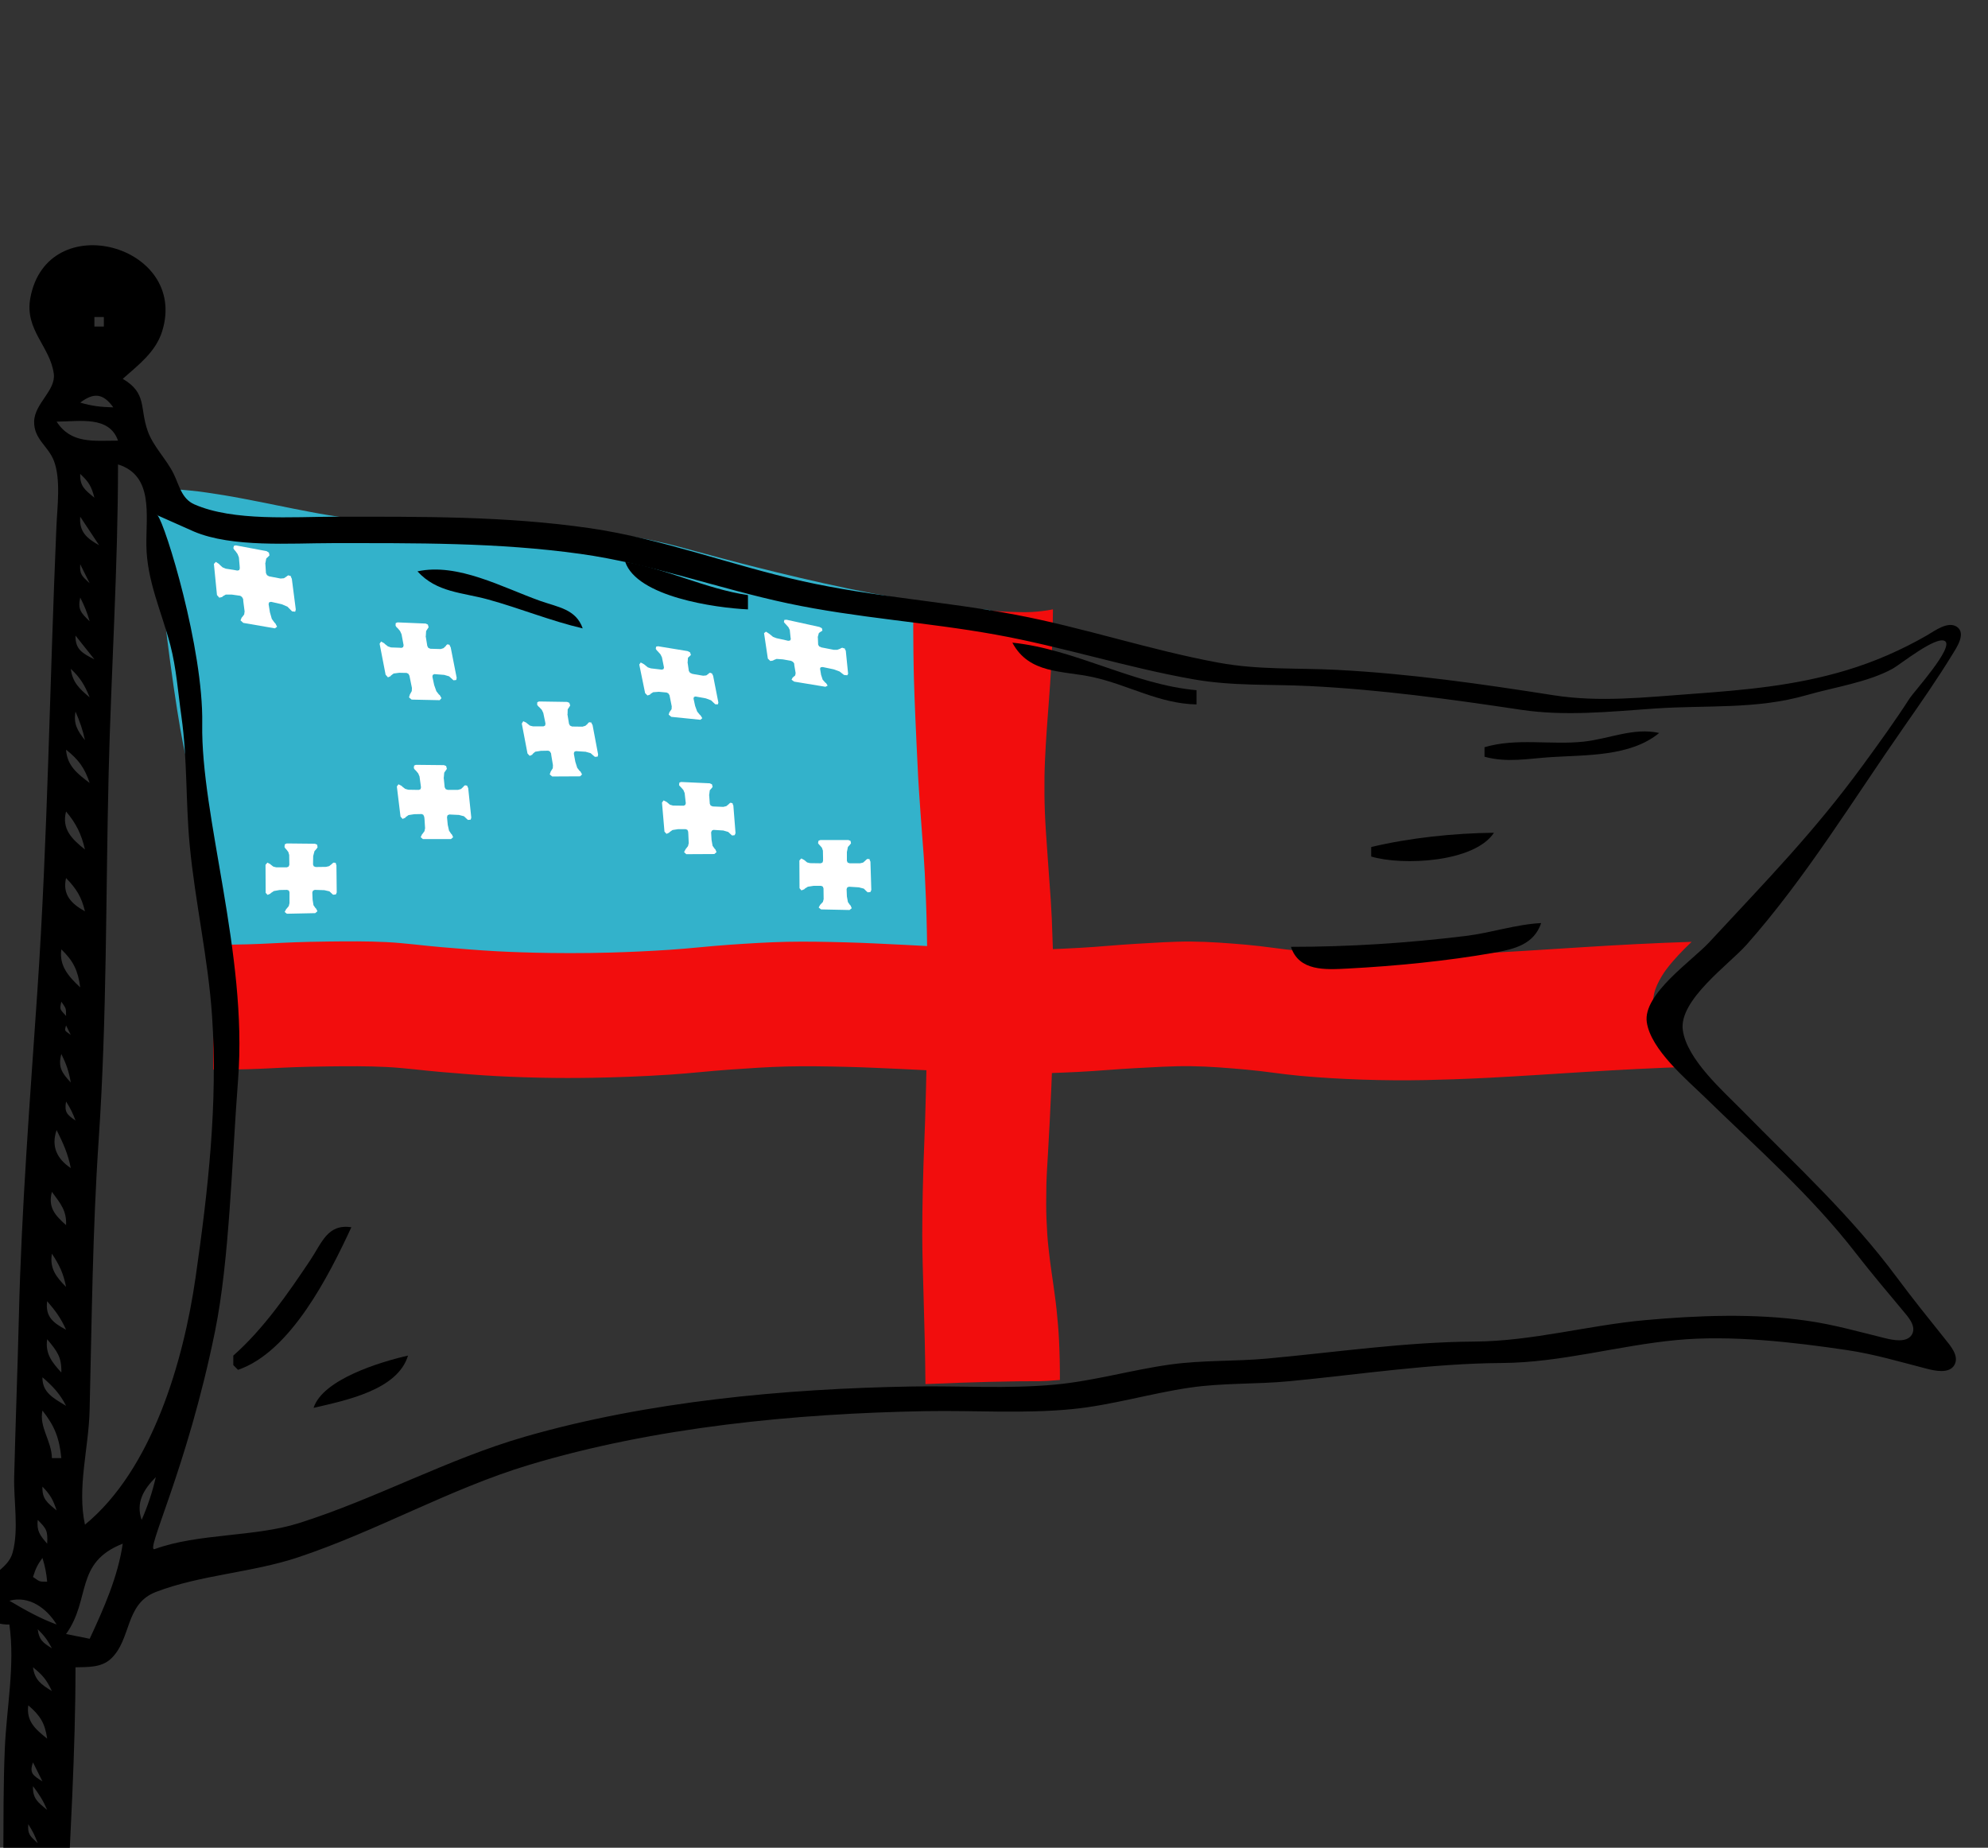 <?xml version="1.0" encoding="UTF-8" standalone="no"?><!DOCTYPE svg PUBLIC "-//W3C//DTD SVG 1.1//EN" "http://www.w3.org/Graphics/SVG/1.1/DTD/svg11.dtd"><svg width="241px" height="224px" version="1.1" xmlns="http://www.w3.org/2000/svg" xmlns:xlink="http://www.w3.org/1999/xlink" xml:space="preserve" xmlns:serif="http://www.serif.com/" style="fill-rule:evenodd;clip-rule:evenodd;stroke-linejoin:round;stroke-miterlimit:2;"><rect width="100%" height="100%" fill="#333333" stroke="none"/><g transform="matrix(1,0,0,1,-7161.88,-1422.08)"><g transform="matrix(2.707,0,0,9.868,-8617.8,-55643.8)"><g transform="matrix(0.239,0,0,0.066,3906.6,5324.58)"><g transform="matrix(0.816,0,0,0.816,4908.47,1049.24)"><g transform="matrix(0.593,0,0,0.285,3892.14,7348.08)"><g><g transform="matrix(0.4,0,0,0.833,-2767.03,-922.69)"><path d="M7669.26,1174.06c-0.934,70.709 -6.72,131.24 -5.017,180.305c1.539,44.33 9.669,96.757 8.978,207.359c-38.384,-1.615 -120.539,-8.913 -161.837,-9.76c-36.358,-0.746 -58.18,1.126 -63.221,1.559c-10.232,0.878 -20.408,2.333 -30.587,3.704c-11.312,1.525 -22.561,3.496 -33.878,4.982c-67.267,8.831 -119.073,8.501 -129.451,8.435c-46.783,-0.298 -83.471,-4.905 -90.684,-5.811c-9.694,-1.217 -19.358,-2.685 -29.001,-4.262c-29.804,-4.875 -29.599,-6.53 -59.408,-8.273c-10.351,-0.606 -20.734,-0.636 -31.103,-0.546c-10.52,0.091 -21.034,0.601 -31.543,1.09c-31.769,1.479 -31.708,2.337 -63.472,3.608c-10.482,0.42 -20.97,0.777 -31.46,0.777l0,-150c-1.56,-12.468 -4.764,-24.718 -8.354,-36.761c-4.304,-14.437 -11.019,-28.083 -15.285,-42.531c-2.471,-8.372 -8.232,-27.886 -19.002,-107.444c-7.429,-54.874 -9.907,-92.608 -10.438,-100.688c-2.189,-33.321 -2.189,-57.379 -2.189,-62.372c10.67,0 21.342,0.733 31.962,1.764c11.073,1.074 22.081,2.775 33.064,4.544c11.272,1.815 22.472,4.054 33.685,6.205c11.291,2.167 22.534,4.582 33.825,6.749c11.145,2.14 22.278,4.368 33.483,6.172c10.849,1.747 21.73,3.348 32.661,4.478c10.494,1.084 21.042,1.599 31.577,2.161c31.865,1.699 114.185,2.287 154.958,5.154c53.956,3.794 89.869,11.513 97.569,13.168c21.006,4.515 20.863,5.041 64.692,16.626c11.599,3.066 81.546,21.556 146.117,33.764c64.892,12.268 104.227,15.17 113.359,15.844Z" style="fill:rgb(51,178,203);"/></g><g transform="matrix(0.239,0,0,0.954,-1541.43,-1166.52)"><path d="M7809.19,1280.18c-0.121,11.237 -0.689,22.471 -1.513,33.679c-0.716,9.724 -1.913,19.409 -3.104,29.087c-1.083,8.798 -2.517,17.549 -3.717,26.331c-1.157,8.463 -2.473,16.91 -3.355,25.406c-0.909,8.751 -1.8,17.521 -2.018,26.316c-0.242,9.77 -0.082,19.565 0.637,29.312c0.84,11.371 2.567,22.661 4.037,33.969c5.083,39.12 6.456,38.977 8.754,78.349c0.349,5.971 2.119,36.302 0.562,74.767c-0.235,5.817 -1.111,27.458 -5.517,72.557c-4.198,42.971 -5.665,42.87 -5.715,68.865c-0.016,8.637 0.708,17.28 1.803,25.847c0.927,7.252 2.594,14.396 4.253,21.517c1.573,6.752 3.696,13.364 5.436,20.075c1.855,7.156 3.919,14.271 5.351,21.523c1.688,8.558 3.206,17.173 3.998,25.859c1.003,10.992 1.482,22.047 1.378,33.084c-34.267,1.513 -34.266,0.901 -68.572,1.113c-63.094,0.391 -135.549,2.029 -149.273,2.335c-0.768,-49.888 -5.074,-95.839 -5.161,-125.057c-0.015,-4.751 -0.076,-25.249 1.995,-59.36c0.741,-12.207 1.867,-24.388 2.611,-36.595c0.907,-14.864 6.92,-113.503 1.328,-186.143c-2.811,-36.522 -3.91,-36.382 -8.838,-72.662c-3.958,-29.137 -3.799,-29.138 -6.458,-58.441c-0.393,-4.331 -3.298,-36.338 -4.178,-54.198c-0.252,-5.114 -1.555,-31.554 -0.907,-63.997c12.519,1.029 90.575,7.444 156.779,8.535c11.76,0.194 23.528,0.479 35.284,0.128c11.392,-0.341 22.783,-1.034 34.12,-2.201Z" style="fill:rgb(242,13,13);"/></g><g transform="matrix(1.46439e-17,0.498,-0.765,9.75754e-17,1535.32,-3461.32)"><path d="M7795.51,1258.68c0.927,9.33 2.221,18.624 3.654,27.89c1.348,8.714 3.041,17.372 4.684,26.035c1.563,8.239 3.348,16.436 4.936,24.671c1.528,7.923 3.142,15.833 4.411,23.801c4.455,27.982 4.199,43.192 4.135,46.963c-0.44,26.119 -6.168,45.563 -7.296,49.394c-2.695,9.146 -7.299,17.664 -9.879,26.842c-2.572,9.146 -5.135,18.468 -5.527,27.96c-0.392,9.507 1.688,18.97 3.202,28.363c1.554,9.639 4.521,19.018 5.993,28.669c1.46,9.57 2.774,19.227 2.79,28.907c0.016,9.872 -1.497,19.694 -2.694,29.493c-1.22,9.98 -3.172,19.858 -4.552,29.817c-1.375,9.922 -2.998,19.829 -3.712,29.82c-0.702,9.817 -1.286,19.709 -0.53,29.522c0.751,9.757 2.917,19.368 5.03,28.923c2.262,10.234 5.945,20.125 8.081,30.386c6.275,30.147 5.406,54.236 5.235,58.969c-0.345,9.568 -1.3,19.135 -2.875,28.578c-1.576,9.446 -4.13,18.708 -6.558,27.971c-2.469,9.418 -6.603,18.439 -8.127,28.055c-1.512,9.544 -1.264,19.319 -0.91,28.976c1.079,29.404 5.153,29.109 5.154,58.539l-200.708,0c-0.001,-29.429 -4.092,-29.133 -5.175,-58.541c-0.356,-9.657 -0.605,-19.432 0.913,-28.976c1.53,-9.616 5.682,-18.633 8.161,-28.05c2.438,-9.262 5.003,-18.521 6.586,-27.966c0.764,-4.561 4.727,-28.214 2.093,-57.76c-0.892,-10.001 -2.409,-19.961 -4.463,-29.789c-2.145,-10.264 -5.903,-20.142 -8.115,-30.392c-2.07,-9.587 -4.073,-19.257 -4.714,-29.044c-0.646,-9.864 0.053,-19.792 0.869,-29.645c0.832,-10.038 2.574,-19.982 4.068,-29.943c1.5,-10.002 3.573,-19.917 4.914,-29.942c1.315,-9.837 3.067,-19.692 3.049,-29.616c-0.018,-9.651 -1.558,-19.263 -3.157,-28.78c-1.614,-9.609 -4.753,-18.916 -6.467,-28.508c-1.667,-9.331 -3.907,-18.724 -3.664,-28.2c0.242,-9.417 2.604,-18.713 5.102,-27.796c2.528,-9.193 7.213,-17.685 9.92,-26.827c1.132,-3.826 6.884,-23.258 7.325,-49.346c0.064,-3.767 0.321,-18.957 -4.154,-46.905c-1.274,-7.959 -2.895,-15.859 -4.43,-23.773c-1.595,-8.227 -3.387,-16.415 -4.957,-24.647c-1.651,-8.657 -3.352,-17.308 -4.705,-26.016c-1.439,-9.262 -2.739,-18.553 -3.67,-27.88c33.319,11.017 50.868,14.308 55.383,15.154c9.317,1.747 18.719,3.191 28.176,3.842c9.532,0.656 19.129,0.688 28.663,0.068c9.786,-0.637 19.518,-2.089 29.169,-3.83c4.827,-0.871 23.018,-4.154 59.343,-15.436Z" style="fill:rgb(242,13,13);"/></g><g transform="matrix(0.734,0,0,1.529,-5291.02,-2747.65)"><g transform="matrix(77.139,0,0,77.139,7375.93,1930.43)"><path d="M0.415,-0.496l-0.016,-0.003l-0.002,-0l-0.007,0.005l-0.004,0.006l-0.015,0.013l-0.02,0.006l-0.071,-0.001l-0.014,-0.006l-0.007,-0.012l-0.01,-0.06l-0.001,-0.003l0.001,-0.003l0.001,-0.033l0.009,-0.013l0.007,-0.011l0.001,-0.002l-0.006,-0.018l-0.015,-0.006l-0.192,-0.003l-0.012,0.005l-0.001,0.016l0.001,0.003l0.007,0.009l0.007,0.006l0.017,0.018l0.01,0.021l0.012,0.057l0.003,0.016l-0.003,0.013l-0.011,0.005l-0.071,-0l-0.021,-0.005l-0.021,-0.016l-0.004,-0.004l-0.021,-0.01l-0.01,0.016l0.039,0.203l0.015,0.016l0.018,-0.008l0.002,-0.005l0.018,-0.015l0.038,-0.006l0.051,-0.001l0.011,0.005l0.008,0.013l0.002,0.015l0.011,0.065l-0.001,0.021l-0.012,0.019l-0.002,0.003l-0.007,0.02l0.017,0.014l0.191,-0.001l0.013,-0.013l-0.011,-0.02l-0.005,-0.003l-0.017,-0.022l-0.013,-0.041l-0.01,-0.054l0.002,-0.012l0.011,-0.006l0.064,0.004l0.003,0l0.003,0.001l0.032,0.009l0.016,0.014l0.012,0.01l0.002,0.001l0.018,-0.002l0.003,-0.014l-0.038,-0.2l-0.008,-0.014l0.003,-0.002Z" style="fill:white;fill-rule:nonzero;"/></g></g><g transform="matrix(0.734,0,0,1.529,-5240.83,-2796.92)"><g transform="matrix(77.139,0,0,77.139,7375.93,1930.43)"><path d="M0.353,-0.411l-0.015,-0.006l-0.002,0l-0.007,0.004l-0.004,0.004l-0.014,0.01l-0.021,0.002l-0.06,-0.01l-0.015,-0.003l-0.015,-0.007l-0.008,-0.012l-0.008,-0.055l-0.001,-0.003l0.001,-0.003l0.002,-0.029l0.011,-0.01l0.008,-0.008l0.001,-0.002l-0.006,-0.017l-0.016,-0.008l-0.203,-0.033l-0.013,0.003l-0.002,0.014l0.001,0.003l0.007,0.009l0.007,0.007l0.017,0.019l0.01,0.02l0.011,0.054l0.003,0.015l-0.003,0.011l-0.012,0.004l-0.015,-0.002l-0.06,-0.007l-0.021,-0.007l-0.022,-0.018l-0.004,-0.003l-0.022,-0.012l-0.01,0.014l0.04,0.194l0.016,0.016l0.018,-0.006l0.002,-0.004l0.019,-0.012l0.039,-0.003l0.053,0.005l0.012,0.006l0.008,0.013l0.015,0.075l-0.001,0.019l-0.012,0.017l-0.002,0.002l-0.006,0.018l0.018,0.015l0.199,0.02l0.013,-0.011l-0.012,-0.019l-0.005,-0.004l-0.018,-0.022l-0.014,-0.038l-0.011,-0.05l0.003,-0.011l0.011,-0.003l0.067,0.012l0.004,0.001l0.003,0.001l0.032,0.012l0.016,0.015l0.012,0.011l0.002,0.001l0.017,0l0.003,-0.012l-0.036,-0.182l-0.007,-0.013l0.002,-0.001Z" style="fill:white;fill-rule:nonzero;"/></g></g><g transform="matrix(0.734,0,0,1.529,-5340.3,-2804.82)"><g transform="matrix(77.139,0,0,77.139,7375.93,1930.43)"><path d="M0.315,-0.539l-0.016,-0.004l-0.002,0l-0.007,0.006l-0.004,0.006l-0.015,0.014l-0.019,0.006l-0.071,-0.002l-0.014,-0.006l-0.007,-0.013l-0.01,-0.061l-0.001,-0.004l0.001,-0.003l0.002,-0.033l0.009,-0.014l0.007,-0.01l0.001,-0.002l-0.005,-0.018l-0.015,-0.007l-0.193,-0.008l-0.012,0.005l-0.001,0.016l0.001,0.003l0.006,0.009l0.008,0.007l0.016,0.019l0.01,0.022l0.011,0.058l0.003,0.016l-0.003,0.013l-0.011,0.005l-0.015,-0.001l-0.057,-0.002l-0.021,-0.007l-0.022,-0.017l-0.003,-0.004l-0.022,-0.012l-0.01,0.015l0.041,0.21l0.016,0.018l0.018,-0.008l0.002,-0.004l0.019,-0.014l0.038,-0.005l0.051,0.001l0.012,0.006l0.007,0.013l0.017,0.083l-0.001,0.021l-0.011,0.02l-0.002,0.003l-0.006,0.02l0.018,0.015l0.192,0.004l0.012,-0.014l-0.012,-0.021l-0.005,-0.003l-0.018,-0.023l-0.015,-0.042l-0.012,-0.056l0.002,-0.012l0.011,-0.006l0.064,0.005l0.003,0l0.003,0.001l0.031,0.009l0.017,0.015l0.012,0.011l0.002,0.001l0.018,-0.002l0.003,-0.015l-0.041,-0.207l-0.008,-0.014l0.003,-0.002Z" style="fill:white;fill-rule:nonzero;"/></g></g><g transform="matrix(0.734,0,0,1.529,-5343.59,-2699.65)"><g transform="matrix(77.139,0,0,77.139,7375.93,1930.43)"><path d="M0.493,-0.475l-0.015,-0.003l-0.002,-0l-0.007,0.005l-0.005,0.006l-0.015,0.014l-0.021,0.006l-0.07,0l-0.014,-0.005l-0.007,-0.013l-0.006,-0.06l-0.001,-0.003l0.001,-0.003l0.003,-0.033l0.01,-0.014l0.007,-0.01l0.001,-0.002l-0.005,-0.019l-0.015,-0.006l-0.192,-0.002l-0.012,0.005l-0.002,0.016l0.001,0.003l0.006,0.009l0.007,0.006l0.016,0.019l0.009,0.021l0.008,0.058l0.002,0.016l-0.003,0.012l-0.011,0.005l-0.015,0l-0.058,-0.001l-0.021,-0.006l-0.021,-0.016l-0.003,-0.004l-0.022,-0.011l-0.011,0.015l0.025,0.204l0.014,0.016l0.019,-0.008l0.002,-0.004l0.02,-0.014l0.039,-0.006l0.051,-0.001l0.011,0.005l0.006,0.013l0.002,0.014l0.004,0.064l-0.004,0.02l-0.014,0.019l-0.003,0.003l-0.009,0.019l0.015,0.013l0.192,0l0.015,-0.013l-0.009,-0.019l-0.004,-0.003l-0.015,-0.022l-0.009,-0.04l-0.005,-0.052l0.004,-0.013l0.012,-0.005l0.063,0.003l0.003,0l0.003,0.001l0.031,0.008l0.015,0.014l0.011,0.01l0.002,0.001l0.018,-0.002l0.004,-0.014l-0.021,-0.2l-0.007,-0.014l0.002,-0.002Z" style="fill:white;fill-rule:nonzero;"/></g></g><g transform="matrix(0.734,0,0,1.529,-5241.72,-2687.81)"><g transform="matrix(77.139,0,0,77.139,7375.93,1930.43)"><path d="M0.509,-0.456l-0.015,-0.004l-0.002,0l-0.007,0.005l-0.006,0.006l-0.015,0.012l-0.021,0.005l-0.072,-0.003l-0.014,-0.006l-0.006,-0.012l-0.004,-0.056l-0.001,-0.003l0.001,-0.003l0.004,-0.03l0.011,-0.012l0.008,-0.01l0,-0.002l-0.004,-0.016l-0.015,-0.007l-0.196,-0.009l-0.012,0.004l-0.002,0.015l0,0.003l0.007,0.008l0.007,0.007l0.015,0.017l0.009,0.021l0.006,0.054l0.002,0.015l-0.004,0.012l-0.011,0.005l-0.073,-0.001l-0.021,-0.006l-0.019,-0.016l-0.004,-0.003l-0.02,-0.01l-0.011,0.015l0.017,0.197l0.014,0.015l0.018,-0.008l0.003,-0.004l0.02,-0.014l0.039,-0.006l0.051,-0l0.012,0.005l0.005,0.012l0.001,0.014l0.003,0.064l-0.005,0.02l-0.014,0.018l-0.003,0.004l-0.01,0.019l0.015,0.014l0.192,-0.001l0.015,-0.013l-0.008,-0.019l-0.004,-0.003l-0.015,-0.021l-0.007,-0.04l-0.003,-0.051l0.005,-0.012l0.011,-0.005l0.064,0.004l0.003,0l0.003,0.001l0.031,0.009l0.014,0.013l0.011,0.01l0.002,0.001l0.017,-0.002l0.006,-0.014l-0.015,-0.188l-0.006,-0.012l0.003,-0.002Z" style="fill:white;fill-rule:nonzero;"/></g></g><g transform="matrix(0.734,0,0,1.529,-5190.93,-2843.85)"><g transform="matrix(77.139,0,0,77.139,7375.93,1930.43)"><path d="M0.381,-0.182l-0.018,-0.006l-0.003,-0.001l-0.009,0.003l-0.006,0.004l-0.019,0.007l-0.025,0l-0.067,-0.013l-0.016,-0.003l-0.016,-0.007l-0.007,-0.012l-0.002,-0.049l-0.001,-0.002l0.001,-0.003l0.007,-0.025l0.013,-0.009l0.01,-0.006l0.001,-0.002l-0.003,-0.015l-0.017,-0.009l-0.225,-0.049l-0.015,0.001l-0.003,0.013l0,0.002l0.007,0.009l0.007,0.007l0.017,0.019l0.009,0.019l0.005,0.048l0.002,0.014l-0.005,0.009l-0.013,0.002l-0.017,-0.004l-0.064,-0.014l-0.023,-0.009l-0.022,-0.018l-0.004,-0.003l-0.022,-0.014l-0.013,0.01l0.026,0.173l0.017,0.016l0.019,-0.003l0.003,-0.003l0.021,-0.008l0.043,0.003l0.056,0.01l0.013,0.007l0.008,0.011l0.001,0.012l0.009,0.053l-0.003,0.016l-0.014,0.012l-0.003,0.002l-0.008,0.015l0.018,0.013l0.214,0.035l0.015,-0.008l-0.011,-0.017l-0.005,-0.003l-0.018,-0.02l-0.011,-0.033l-0.007,-0.042l0.004,-0.009l0.014,-0.002l0.072,0.015l0.004,0.001l0.003,0.001l0.036,0.013l0.017,0.013l0.013,0.01l0.002,0.001l0.021,0.002l0.006,-0.01l-0.016,-0.157l-0.007,-0.012l0.004,-0.001Z" style="fill:white;fill-rule:nonzero;"/></g></g><g transform="matrix(0.734,0,0,1.529,-5189.82,-2642.42)"><g transform="matrix(77.139,0,0,77.139,7375.93,1930.43)"><path d="M0.53,-0.461l-0.015,-0.003l-0.002,0l-0.008,0.005l-0.006,0.006l-0.016,0.014l-0.021,0.005l-0.071,-0l-0.014,-0.005l-0.005,-0.012l0,-0.058l-0,-0.003l0.001,-0.003l0.006,-0.03l0.012,-0.013l0.008,-0.01l0.001,-0.002l-0.003,-0.016l-0.015,-0.006l-0.191,0l-0.013,0.005l-0.003,0.014l0,0.003l0.006,0.008l0.006,0.006l0.014,0.016l0.007,0.02l-0,0.003l0.001,0.051l0,0.015l-0.004,0.012l-0.012,0.005l-0.073,-0.001l-0.02,-0.005l-0.018,-0.015l-0.003,-0.002l-0.019,-0.01l-0.013,0.014l0.001,0.188l0.013,0.015l0.02,-0.008l0.003,-0.004l0.021,-0.013l0.039,-0.006l0.052,-0l0.011,0.005l0.005,0.012l0.001,0.073l-0.005,0.019l-0.016,0.017l-0.003,0.003l-0.01,0.018l0.016,0.013l0.195,0.004l0.015,-0.012l-0.008,-0.019l-0.004,-0.003l-0.014,-0.02l-0.007,-0.038l-0.002,-0.05l0.005,-0.012l0.012,-0.004l0.064,0.004l0.003,-0l0.003,0.001l0.031,0.008l0.014,0.014l0.011,0.01l0.002,0.001l0.018,-0.002l0.006,-0.014l-0.006,-0.192l-0.006,-0.014l0.003,-0.002Z" style="fill:white;fill-rule:nonzero;"/></g></g><g transform="matrix(0.734,0,0,1.529,-5396.49,-2638.97)"><g transform="matrix(77.139,0,0,77.139,7375.93,1930.43)"><path d="M0.529,-0.465l-0.015,-0.003l-0.002,0l-0.008,0.005l-0.006,0.006l-0.017,0.013l-0.021,0.005l-0.071,0.001l-0.013,-0.005l-0.005,-0.012l0.001,-0.055l0,-0.003l0.001,-0.003l0.008,-0.03l0.012,-0.013l0.008,-0.011l0.001,-0.002l-0.003,-0.018l-0.015,-0.006l-0.193,-0.002l-0.013,0.006l-0.002,0.016l0,0.003l0.006,0.009l0.006,0.006l0.014,0.018l0.006,0.02l0.001,0.067l-0.005,0.012l-0.012,0.005l-0.073,0l-0.02,-0.005l-0.018,-0.014l-0.003,-0.003l-0.019,-0.01l-0.013,0.015l0.001,0.19l0.013,0.014l0.019,-0.008l0.003,-0.004l0.021,-0.014l0.039,-0.007l0.051,-0.001l0.012,0.004l0.005,0.012l0,0.074l-0.005,0.02l-0.015,0.018l-0.003,0.003l-0.01,0.019l0.015,0.012l0.194,-0.004l0.015,-0.013l-0.009,-0.018l-0.004,-0.003l-0.014,-0.02l-0.006,-0.038l-0.002,-0.049l0.005,-0.012l0.012,-0.005l0.063,0.002l0.003,0l0.003,0.001l0.031,0.007l0.014,0.013l0.01,0.009l0.002,0.001l0.018,-0.002l0.006,-0.013l-0.002,-0.185l-0.005,-0.013l0.003,-0.002Z" style="fill:white;fill-rule:nonzero;"/></g></g><g transform="matrix(0.734,0,0,1.529,-5396.26,-2844.63)"><g transform="matrix(77.139,0,0,77.139,7375.93,1930.43)"><path d="M0.218,-0.667l-0.017,-0.006l-0.002,-0.001l-0.008,0.004l-0.006,0.005l-0.017,0.011l-0.023,0.002l-0.079,-0.015l-0.014,-0.008l-0.007,-0.014l-0.004,-0.061l-0.001,-0.003l0.001,-0.003l0.006,-0.032l0.012,-0.011l0.009,-0.009l0.001,-0.002l-0.004,-0.018l-0.016,-0.01l-0.21,-0.039l-0.013,0.003l-0.004,0.015l0.001,0.003l0.006,0.01l0.007,0.007l0.015,0.021l0.009,0.023l0.005,0.058l0.001,0.016l-0.004,0.012l-0.013,0.003l-0.016,-0.003l-0.063,-0.01l-0.022,-0.009l-0.021,-0.019l-0.003,-0.004l-0.022,-0.014l-0.013,0.014l0.021,0.211l0.016,0.018l0.02,-0.005l0.003,-0.004l0.021,-0.012l0.042,-0l0.057,0.008l0.012,0.008l0.008,0.014l0.001,0.015l0.009,0.069l-0.003,0.021l-0.014,0.018l-0.003,0.003l-0.008,0.019l0.019,0.017l0.216,0.037l0.015,-0.011l-0.012,-0.023l-0.005,-0.004l-0.019,-0.026l-0.013,-0.045l-0.009,-0.056l0.004,-0.012l0.013,-0.003l0.071,0.016l0.003,0.001l0.003,0.001l0.035,0.015l0.018,0.018l0.013,0.013l0.002,0.001l0.02,0.002l0.004,-0.015l-0.027,-0.208l-0.007,-0.015l0.003,-0.002Z" style="fill:white;fill-rule:nonzero;"/></g></g></g></g></g><g transform="matrix(0.885,0,0,0.885,7884.21,6753.14)"><path d="M183,558c-4.106,0.152 -6.589,-2.547 -5.526,-6.946c0.898,-3.718 5.202,-4.544 6.208,-8.162c1.342,-4.824 0.211,-10.912 0.333,-15.892c0.276,-11.298 0.722,-22.659 1,-34c0.555,-22.67 2.346,-45.379 3.895,-68c2.232,-32.591 2.622,-65.37 4.051,-98c0.179,-4.09 0.966,-9.924 -0.549,-13.791c-1.208,-3.083 -4.245,-4.539 -4.17,-8.224c0.078,-3.823 4.638,-6.53 4.157,-10.074c-0.782,-5.762 -6.21,-9.202 -4.965,-15.911c3.576,-19.272 33.613,-11.189 27.913,6.999c-1.37,4.373 -5.052,7.097 -8.347,10.001c5.196,3.033 3.538,6.085 5.297,11c1.173,3.276 3.957,5.869 5.494,8.999c1.174,2.392 1.676,5.222 4.356,6.398c8.268,3.629 20.994,2.603 29.853,2.603c18.112,0 36.033,-0.175 54,2.428c15.2,2.202 29.971,7.833 45,11.148c14.892,3.284 30.064,4.237 45,7.035c14.486,2.714 28.512,7.442 43,10.089c8.536,1.559 16.533,1.074 25,1.509c15.527,0.798 30.651,2.961 46,5.352c9.645,1.503 19.356,0.422 29,-0.275c11.3,-0.818 22.038,-1.722 33,-5.007c5.946,-1.782 11.62,-4.249 17,-7.325c1.578,-0.902 4.434,-3.079 6.339,-1.793c2.03,1.371 -0.127,4.469 -0.974,5.84c-3.15,5.098 -6.638,10.097 -10.086,14.999c-10.8,15.357 -20.928,31.953 -33.453,46c-3.71,4.162 -14.415,11.662 -13.517,18c0.872,6.165 8.569,12.825 12.695,17c11.385,11.521 22.867,21.938 32.622,35c3.321,4.447 6.762,8.685 10.236,12.999c1.092,1.356 3.016,3.501 1.962,5.394c-1.079,1.939 -4.153,1.242 -5.825,0.818c-5.722,-1.452 -11.113,-3.072 -16.999,-3.939c-11.356,-1.674 -24.52,-3.181 -36,-2.102c-12.402,1.165 -24.487,4.749 -37,4.829c-15.078,0.097 -30.012,2.405 -45,3.831c-7.024,0.669 -13.967,0.326 -21,1.34c-8.338,1.202 -16.602,3.717 -25,4.53c-10.369,1.004 -20.655,0.239 -31,0.424c-27.678,0.497 -57.382,3.351 -84,11.316c-16.789,5.024 -32.334,13.987 -49,19.47c-9.689,3.188 -20.487,3.64 -29.957,7.234c-6.672,2.533 -5.124,10.027 -9.606,14.114c-2.009,1.832 -4.912,1.681 -7.437,1.742c0,18.013 -1.174,36.028 -1.961,54c-0.364,8.312 0.474,16.7 -0.093,25c-0.28,4.105 -1.826,7.842 -1.946,12c-2.896,-0.256 -11.163,0.599 -12.968,-1.621c-1.762,-2.166 -0.434,-5.925 -0.202,-8.379c0.598,-6.316 0.398,-12.667 1,-19c1.418,-14.898 0.555,-30.051 1.209,-45c0.376,-8.579 2.185,-17.426 0.961,-26Zm7,-52c-0.076,3.187 2.391,4.447 5,6c-1.293,-2.527 -2.834,-4.155 -5,-6Zm-4,116c-0.623,2.961 0.733,4.127 3,6c-0.648,-2.53 -1.427,-3.885 -3,-6Zm5,-124c-0.441,3 0.977,4.812 3,7c0.084,-3.272 -0.876,-4.454 -3,-7Zm-4,111c0.126,2.353 0.95,2.853 3,4c-0.936,-1.949 -1.392,-2.55 -3,-4Zm10,-259c-0.083,2.895 1.483,3.753 4,5l-4,-5Zm-10,250c-0.163,2.145 0.37,2.485 2,4c-0.613,-1.661 -1.043,-2.483 -2,-4Zm11,-275c-0.265,3.128 1.347,4.535 4,6l-4,-6Zm16.373,-0.283c1.67,1.931 9.722,28.03 9.456,43.804c-0.328,19.503 9.631,48.454 7.602,74.712c-1.353,17.5 -1.818,38.024 -4.888,53.067c-5.921,29.02 -14.972,46.634 -12.772,45.836c9.242,-3.354 21.12,-2.499 30.576,-5.474c16.265,-5.116 31.437,-13.479 47.822,-18.167c25.978,-7.432 54.968,-10.095 81.98,-10.559c10.096,-0.172 20.135,0.542 30.255,-0.395c8.196,-0.759 16.261,-3.106 24.399,-4.227c6.864,-0.946 13.64,-0.626 20.495,-1.25c14.627,-1.331 29.202,-3.485 43.918,-3.575c12.212,-0.075 24.006,-3.419 36.11,-4.506c11.204,-1.007 23.129,-1.445 34.212,0.117c5.745,0.809 11.006,2.32 16.59,3.675c1.632,0.396 4.632,1.046 5.685,-0.763c1.029,-1.766 -0.849,-3.768 -1.914,-5.033c-3.391,-4.025 -6.749,-7.98 -9.99,-12.129c-9.521,-12.188 -20.727,-21.908 -31.838,-32.658c-4.027,-3.896 -11.539,-10.11 -12.39,-15.862c-0.876,-5.914 9.571,-12.912 13.192,-16.796c12.224,-13.107 22.109,-23.058 32.649,-37.387c3.365,-4.574 6.769,-9.239 9.843,-13.996c0.827,-1.279 9.43,-10.709 7.449,-11.989c-1.859,-1.199 -9.531,4.96 -11.071,5.801c-5.25,2.871 -12.402,3.895 -18.205,5.558c-10.698,3.065 -21.178,2.064 -32.206,2.827c-9.412,0.65 -18.89,1.659 -28.303,0.257c-14.98,-2.231 -29.74,-4.25 -44.894,-4.994c-8.263,-0.406 -16.068,0.046 -24.399,-1.408c-14.14,-2.47 -27.828,-6.882 -41.966,-9.414c-14.577,-2.611 -29.384,-3.5 -43.918,-6.564c-14.668,-3.094 -29.083,-8.348 -43.918,-10.402c-17.535,-2.429 -35.025,-2.266 -52.702,-2.266c-8.646,0 -21.066,0.958 -29.135,-2.429l-7.724,-3.411Zm-0,0c-0.092,-0.105 -0.164,-0.139 -0.215,-0.094l0.215,0.094Zm-20.373,102.283c-0.401,1.766 -0.289,1.557 1,3c0,-1.797 -0.014,-1.521 -1,-3Zm9,-144l-2,0l0,2l2,0l0,-2Zm-13,246c-0.098,2.587 0.985,3.356 3,5c-0.749,-2.254 -1.344,-3.314 -3,-5Zm4,-113c-0.502,3.449 1.536,5.716 4,8c-0.467,-3.508 -1.435,-5.558 -4,-8Zm-1,38c-1.186,3.426 0.043,6.038 3,8c-0.564,-2.953 -1.645,-5.316 -3,-8Zm2,-53c-0.799,3.453 1.059,5.371 4,7c-0.732,-3.054 -1.807,-4.752 -4,-7Zm-8,174c-0.45,3.33 1.471,5 4,7c-0.472,-3.261 -1.489,-4.877 -4,-7Zm12,-38c14.277,-11.631 20.884,-34.487 23.421,-52c2.631,-18.167 4.75,-36.593 3.489,-55c-0.83,-12.134 -3.59,-23.917 -4.74,-36c-0.854,-8.974 -0.466,-18.04 -1.749,-27c-0.711,-4.965 -1.066,-10.144 -2.345,-15c-1.869,-7.094 -4.98,-13.525 -5.072,-21c-0.079,-6.418 1.534,-14.673 -6.004,-17c0,21.712 -1.455,43.337 -1.985,65c-0.629,25.68 -0.35,51.385 -2.105,77c-1.302,19.022 -1.457,37.918 -1.925,57c-0.193,7.881 -2.677,16.217 -0.985,24Zm-4,-150c-0.962,3.672 1.211,5.79 4,8c-0.732,-3.191 -1.868,-5.513 -4,-8Zm3,-71c-0.098,2.587 0.985,3.356 3,5c-0.651,-2.434 -1.16,-3.283 -3,-5Zm7,-14c-2.132,-2.947 -4.099,-3.178 -7,-1c2.418,0.722 4.472,0.948 7,1Zm-9,55c0.357,2.832 1.822,4.191 4,6c-1.011,-2.505 -2.006,-4.18 -4,-6Zm-1,91c-0.369,2.223 0.14,2.734 2,4c-0.613,-1.661 -1.043,-2.483 -2,-4Zm3,-106c-0.566,2.509 0.152,3.22 2,5c-0.547,-1.875 -1.11,-3.255 -2,-5Zm-6,138c-0.505,3.07 0.849,4.848 3,7c-0.546,-2.824 -1.399,-4.6 -3,-7Zm-2,64c-1.081,1.458 -1.436,2.248 -2,4c1.479,0.986 1.203,1 3,1c-0.176,-1.878 -0.438,-3.2 -1,-5Zm-2,23c0.357,2.657 1.737,3.624 4,5c-1.104,-2.357 -1.956,-3.376 -4,-5Zm7,-193c0.208,3.354 2.383,5.054 5,7c-1.086,-3.199 -2.349,-4.911 -5,-7Zm-6,185c0.289,2.235 1.068,2.829 3,4c-0.955,-1.767 -1.566,-2.607 -3,-4Zm5,-121c-0.744,2.735 0.085,3.968 2,6c-0.397,-2.301 -0.957,-3.905 -2,-6Zm-3,52c-0.44,3.221 1.25,4.563 4,6c-1.084,-2.419 -2.242,-3.988 -4,-6Zm2,68c-2.122,-3.469 -5.871,-6.129 -10,-5c3.245,1.912 6.461,3.712 10,5Zm2,-126c-0.392,1.306 -0.263,1.029 1,2l-1,-2Zm11,-123c-1.873,-5.325 -8.243,-4 -13,-4c3.067,4.72 7.864,3.999 13,4Zm-16,204c-0.747,3.47 1.948,6.374 2,10l2,-0c-0.417,-4.152 -1.37,-6.699 -4,-10Zm8,-178c-0.163,2.145 0.37,2.485 2,4l-2,-4Zm-10,252c-0.823,2.263 -0.004,2.753 2,4l-2,-4Zm26,-60c-2.61,2.615 -4.263,5.347 -3,9c1.307,-2.95 2.273,-5.856 3,-9Zm-22,-60c-0.85,3.22 0.599,4.885 3,7c0.141,-3.059 -1.166,-4.525 -3,-7Zm-3,69c-0.242,2.329 0.446,3.218 2,5c0.138,-2.667 -0.089,-3.107 -2,-5Zm18,5c-10.235,3.968 -6.69,11.646 -12,19l5,1c2.973,-6.332 5.973,-13.047 7,-20Zm-22,93c-0.099,2.432 0.856,2.869 3,4c-0.885,-1.778 -1.565,-2.551 -3,-4Zm12,-268c-0.444,2.583 0.369,3.957 2,6c-0.464,-2.172 -1.105,-3.958 -2,-6Zm-10,274c-0.401,1.766 -0.289,1.557 1,3c0,-1.797 -0.014,-1.521 -1,-3Zm1,-48c-0.098,2.587 0.985,3.356 3,5c-0.878,-2.017 -1.652,-3.232 -3,-5Z"/></g><g transform="matrix(0.816,0,0,0.816,4419.2,1169.96)"><path d="M4796.55,7287.31c-1.658,4.853 -6.089,5.935 -10.842,6.767c-10.808,1.897 -22.668,3.041 -33.61,3.61c-5.167,0.268 -11.16,0.636 -13.01,-4.956c13.49,-0 26.721,-0.853 40.115,-2.479c5.847,-0.709 11.488,-2.642 17.347,-2.942Zm-260.205,98.661c-2.373,7.893 -14.436,10.249 -21.684,11.926c2.11,-6.516 15.355,-10.492 21.684,-11.926Zm78.062,-173.47l-0,3.253c-7.546,-0.345 -25.46,-2.875 -28.189,-10.842c9.599,1.626 18.562,6.168 28.189,7.589Zm-37.947,7.589c-7.395,-1.718 -14.38,-4.583 -21.684,-6.584c-6.027,-1.652 -11.798,-1.577 -16.263,-6.426c9.259,-2.005 19.58,3.701 28.189,6.737c4.122,1.453 8.216,1.873 9.758,6.273Zm140.944,14.095l0,3.252c-8.654,-0.184 -15.608,-4.457 -23.852,-6.246c-6.936,-1.505 -14.579,-0.669 -18.431,-7.848c14.365,1.44 27.867,9.585 42.283,10.842Zm106.251,9.757c-6.64,5.437 -16.819,4.988 -24.937,5.518c-5.248,0.342 -10.024,1.312 -15.178,-0.097l-0,-2.168c7.359,-2.175 15.201,-0.462 22.768,-1.273c5.931,-0.634 11.385,-3.268 17.347,-1.98Zm-300.32,112.756c-5.129,10.987 -13.943,28.416 -26.021,32.525l-1.084,-1.084l0,-2.168c6.89,-6.028 12.515,-14.11 17.619,-21.684c2.757,-4.092 4.009,-8.406 9.486,-7.589Zm262.373,-89.988c-4.487,6.765 -20.961,7.558 -28.189,5.421l0,-2.168c8.806,-2.097 19.126,-3.178 28.189,-3.253Z"/></g></g></g></g></svg>